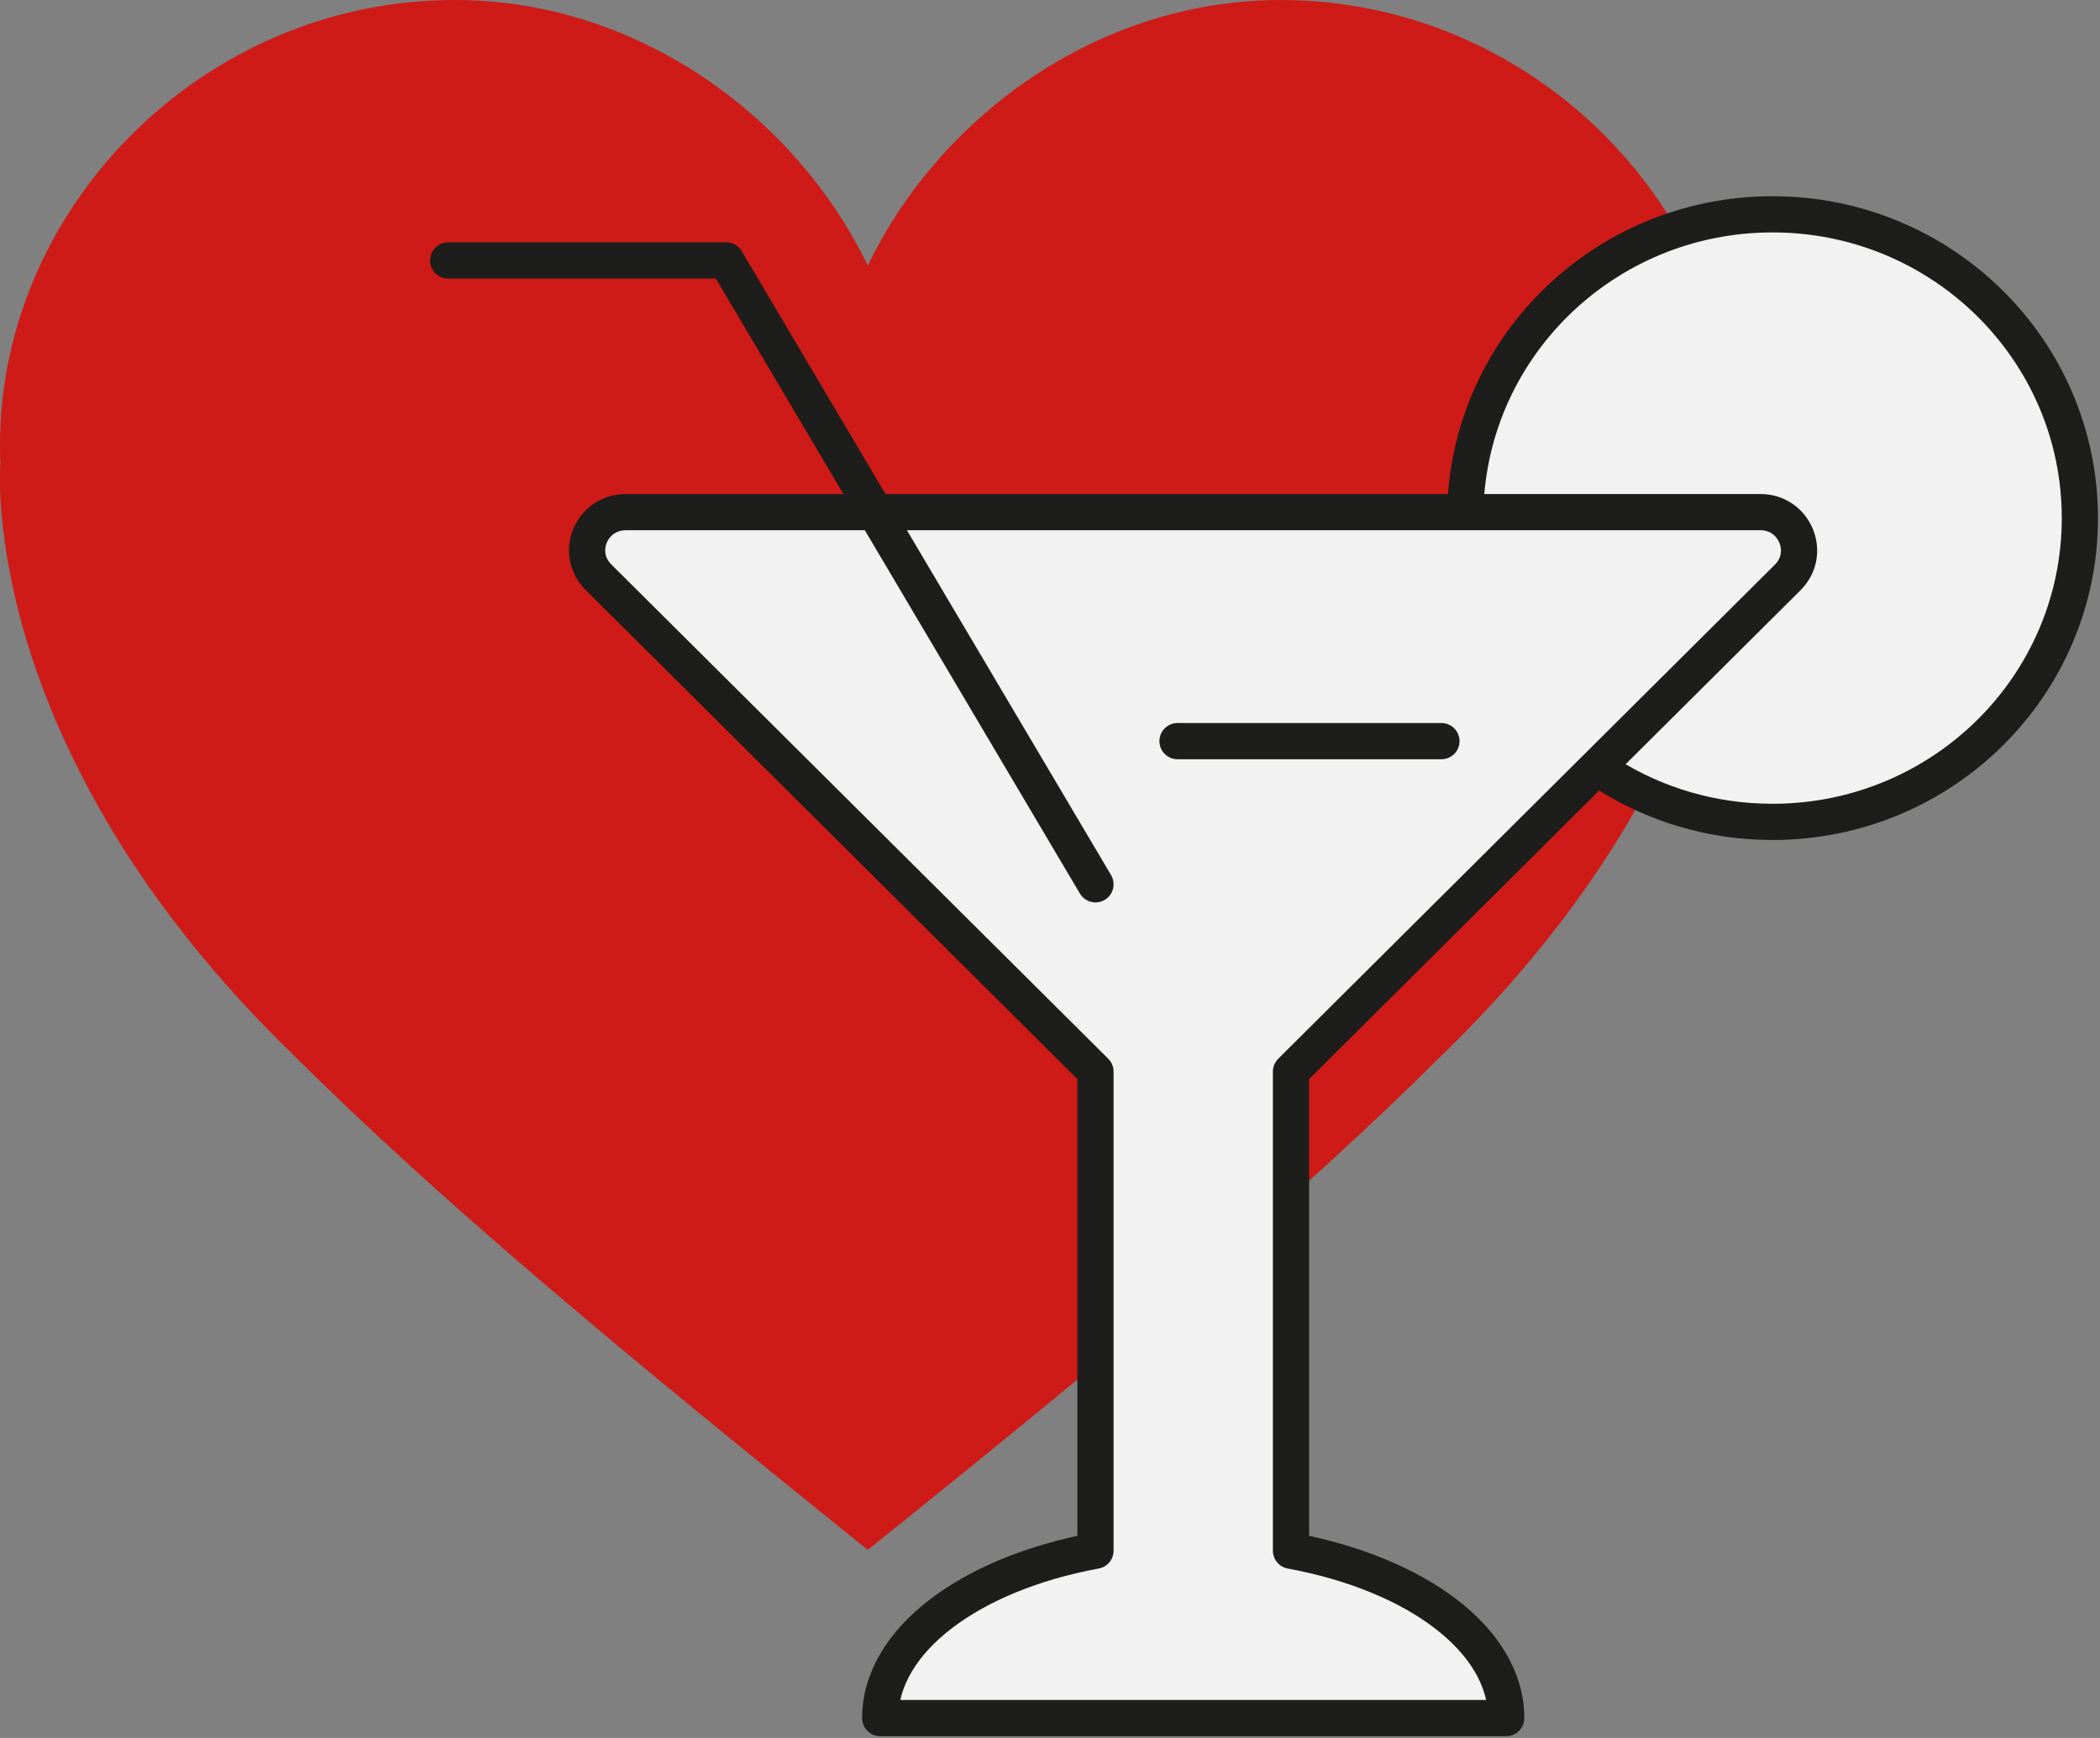 <svg width="58" height="48" viewBox="0 0 58 48" fill="none" xmlns="http://www.w3.org/2000/svg">
<rect x="0" y="0" width="58" height="48" fill="#808080" stroke="none"/>
<g clip-path="url(#clip0_39_232)">
<path d="M47.922 12.782C47.922 12.618 47.933 12.453 47.933 12.288C47.933 5.71 42.311 0 35.378 0C30.311 0 25.944 3.229 23.967 7.336C21.989 3.229 17.622 0 12.556 0C5.622 0 -3.43658e-07 5.71 -3.43658e-07 12.288C-3.43658e-07 12.453 -3.43891e-07 12.618 0.011 12.782C0.011 12.782 -0.7 20.601 8.111 29.145C12.111 33.109 16.6 36.876 23.967 42.806C31.333 36.887 35.822 33.12 39.822 29.145C48.633 20.601 47.922 12.782 47.922 12.782Z" fill="#CE1B17"/>
<path d="M44.422 21.403C45.733 22.226 47.289 22.699 48.956 22.699C53.645 22.699 57.444 18.943 57.444 14.309C57.444 9.675 53.645 5.919 48.956 5.919C44.267 5.919 40.467 9.675 40.467 14.309" fill="#F2F2F2"/>
<path d="M44.422 21.403C45.733 22.226 47.289 22.699 48.956 22.699C53.645 22.699 57.444 18.943 57.444 14.309C57.444 9.675 53.645 5.919 48.956 5.919C44.267 5.919 40.467 9.675 40.467 14.309" stroke="#1D1D1B" stroke-linecap="round" stroke-linejoin="round"/>
<path d="M35.656 29.595L49.378 15.945C50.044 15.275 49.567 14.144 48.622 14.144H17.289C16.333 14.144 15.856 15.275 16.533 15.945L30.256 29.595V42.828C26.8 43.465 24.311 45.298 24.311 47.451H41.6C41.6 45.288 39.111 43.465 35.656 42.828V41.938V29.595Z" fill="#F2F2F2" stroke="#1D1D1B" stroke-linecap="round" stroke-linejoin="round"/>
<path d="M12.378 7.193H20.056L30.256 24.423" stroke="#1D1D1B" stroke-linecap="round" stroke-linejoin="round"/>
<path d="M32.522 20.469H39.811" stroke="#1D1D1B" stroke-linecap="round" stroke-linejoin="round"/>
</g>
<defs>
<clipPath id="clip0_39_232">
<rect width="58" height="48" fill="white"/>
</clipPath>
</defs>
</svg>
